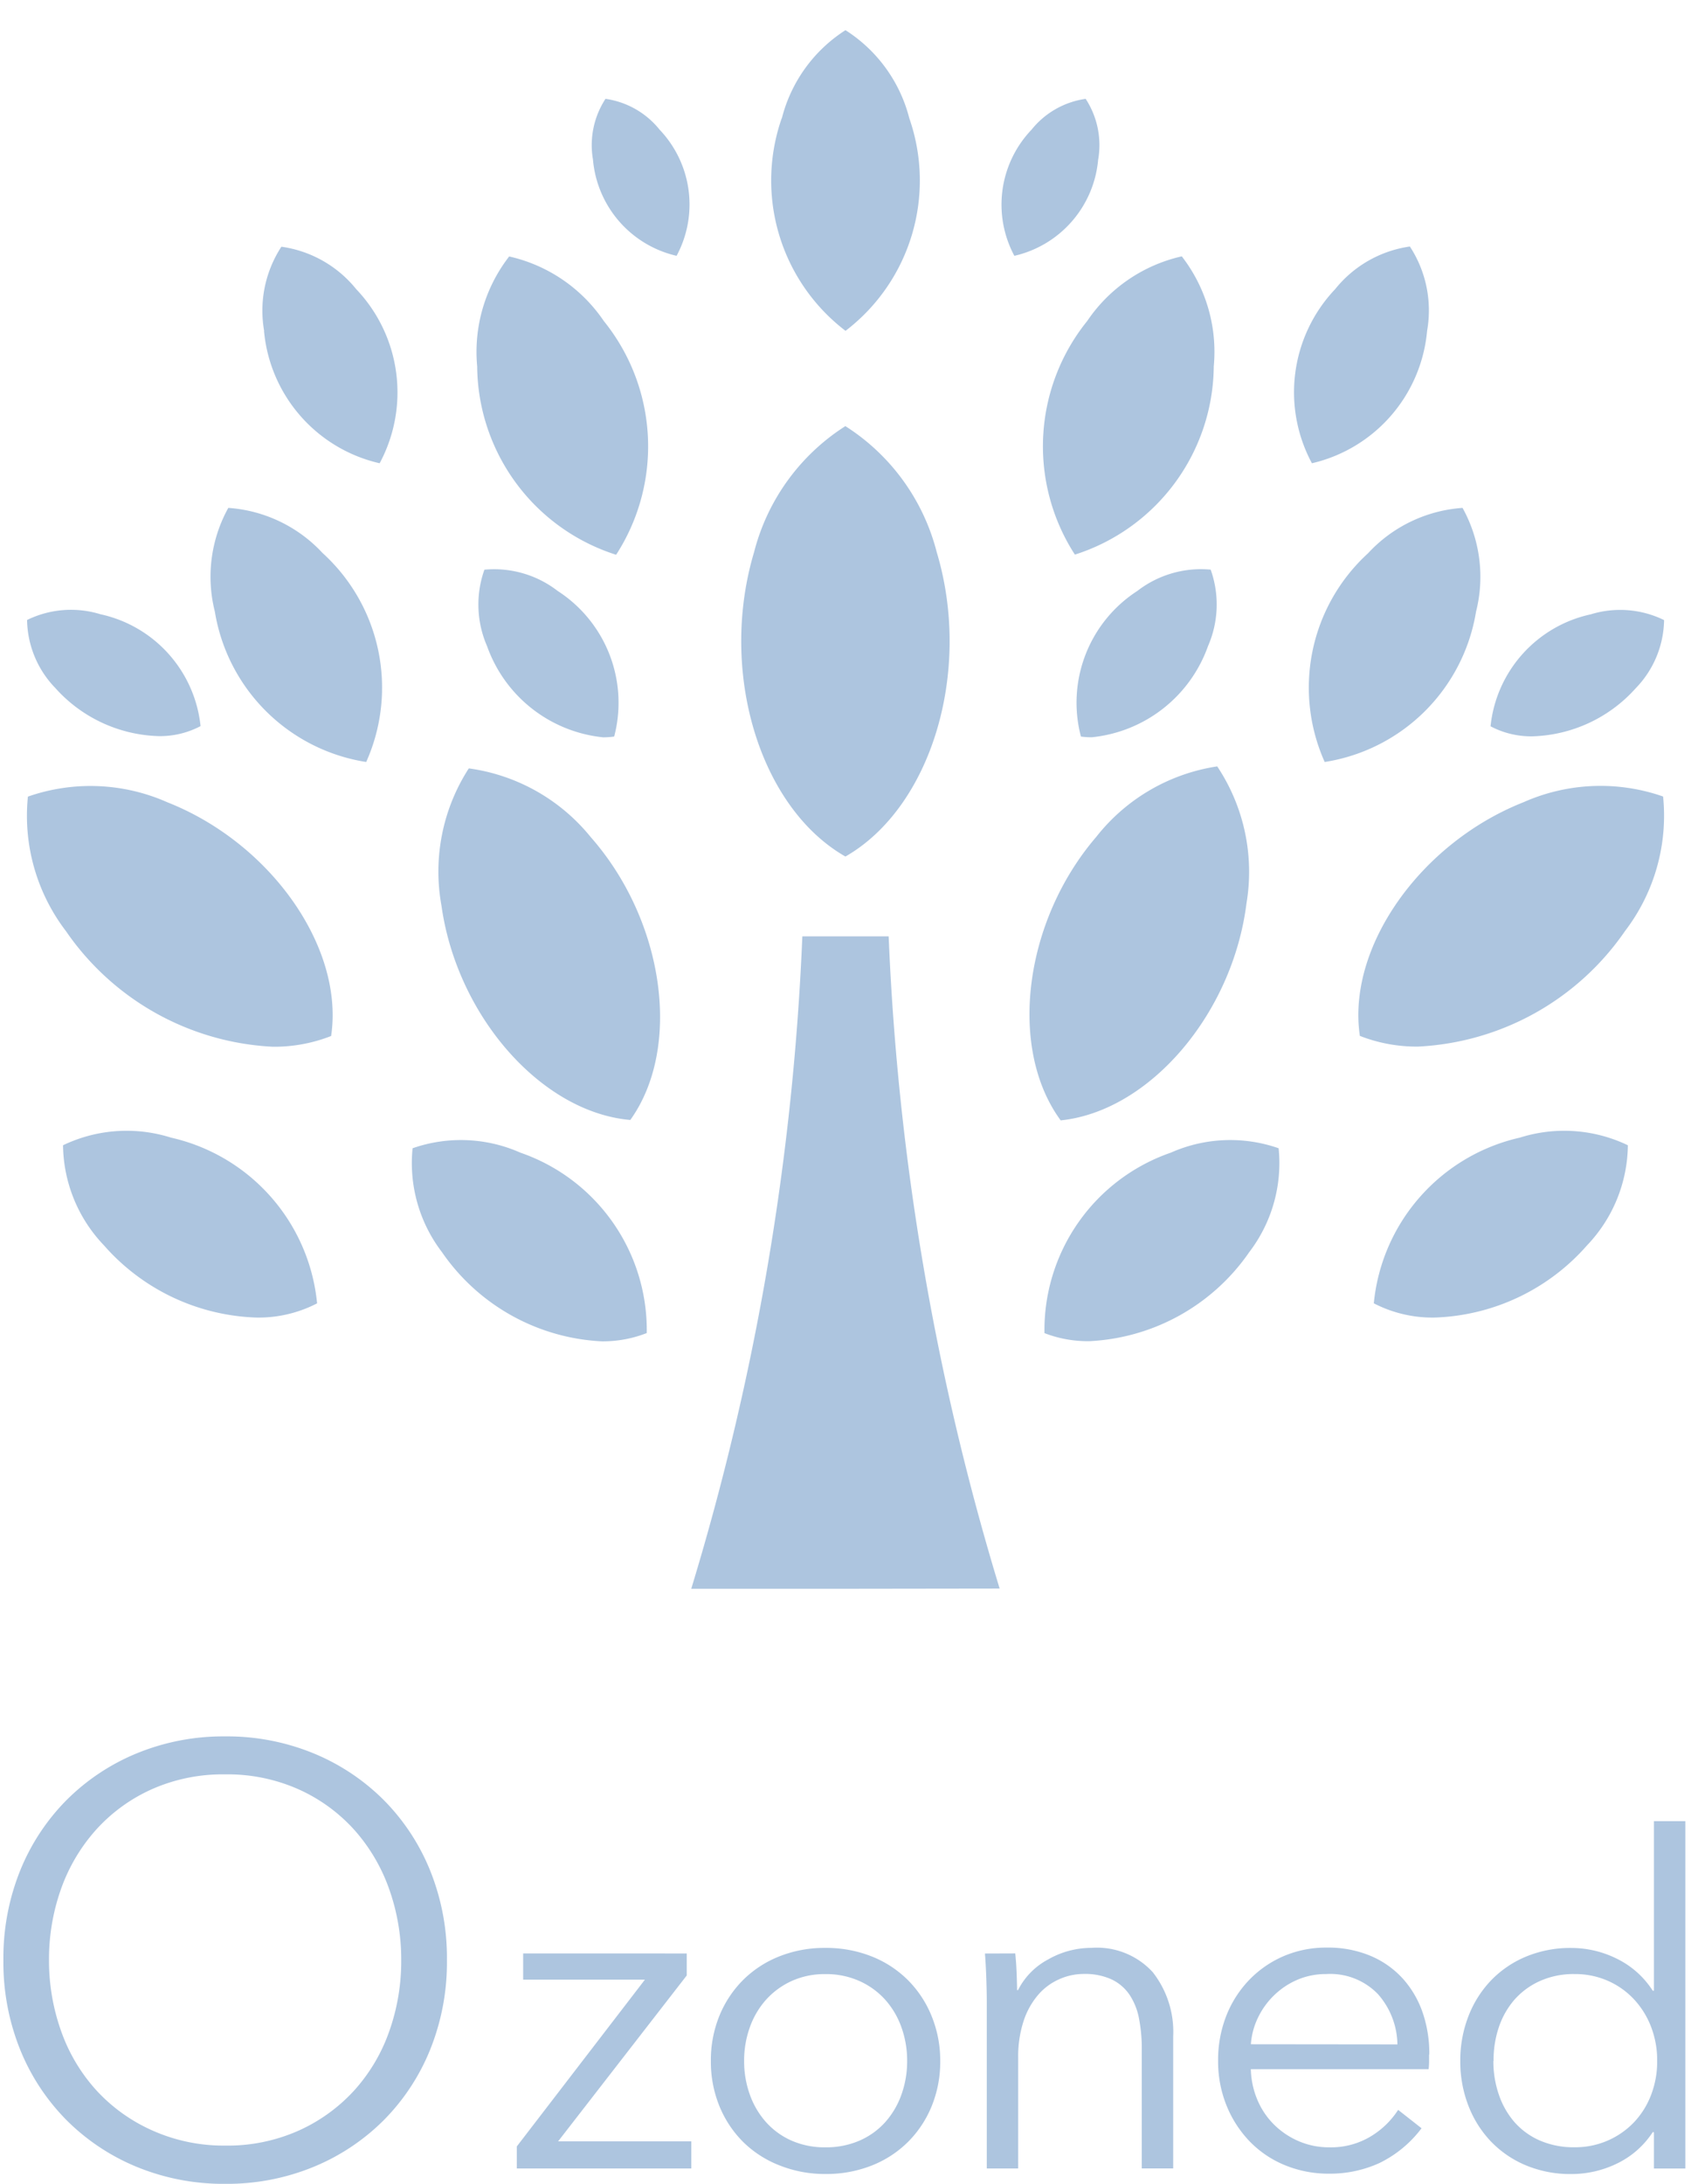 <svg xmlns="http://www.w3.org/2000/svg" width="32.301" height="41.692" viewBox="0 0 32.301 41.692">
  <g id="Group_42431" data-name="Group 42431" transform="translate(-415.937 -109.424)">
    <g id="Group_15729" data-name="Group 15729" transform="translate(416.441 110)">
      <path id="Union_20" data-name="Union 20" d="M15.647,29.755H12.7A49.751,49.751,0,0,0,14.822,17.3h1.649a49.742,49.742,0,0,0,2.12,12.451Zm3.8-4.882a3.584,3.584,0,0,1,2.414-3.444,2.8,2.8,0,0,1,2.059-.084,2.8,2.8,0,0,1-.561,1.983,3.942,3.942,0,0,1-3.051,1.7A2.292,2.292,0,0,1,19.444,24.873ZM7.938,23.328a2.8,2.8,0,0,1-.561-1.983,2.8,2.8,0,0,1,2.059.084,3.584,3.584,0,0,1,2.414,3.444,2.292,2.292,0,0,1-.86.158A3.941,3.941,0,0,1,7.938,23.328Zm17.8.978a3.6,3.6,0,0,1,2.791-3.164,2.808,2.808,0,0,1,2.062.146A2.808,2.808,0,0,1,29.81,23.2,4.043,4.043,0,0,1,26.9,24.577,2.431,2.431,0,0,1,25.738,24.305ZM1.483,23.2A2.809,2.809,0,0,1,.7,21.288a2.808,2.808,0,0,1,2.062-.146,3.6,3.6,0,0,1,2.791,3.164,2.431,2.431,0,0,1-1.16.271A4.044,4.044,0,0,1,1.483,23.2ZM20.437,15.4a3.628,3.628,0,0,1,2.31-1.345,3.63,3.63,0,0,1,.559,2.614c-.265,2.114-1.854,3.969-3.549,4.144C18.747,19.437,19.051,17.013,20.437,15.4ZM7.929,16.715a3.632,3.632,0,0,1,.522-2.622,3.628,3.628,0,0,1,2.329,1.312c1.409,1.6,1.747,4.018.756,5.4C9.839,20.658,8.225,18.825,7.929,16.715ZM25.472,19.2c-.252-1.682,1.147-3.679,3.126-4.461a3.624,3.624,0,0,1,2.666-.109,3.624,3.624,0,0,1-.727,2.568,5.1,5.1,0,0,1-3.951,2.206A2.967,2.967,0,0,1,25.472,19.2ZM.756,17.2a3.624,3.624,0,0,1-.727-2.568,3.623,3.623,0,0,1,2.666.109c1.978.781,3.378,2.778,3.126,4.461a2.968,2.968,0,0,1-1.114.205A5.1,5.1,0,0,1,.756,17.2ZM13.9,9.966a4.038,4.038,0,0,1,1.744-2.407,4.036,4.036,0,0,1,1.745,2.406c.682,2.269-.1,4.871-1.744,5.811C14,14.837,13.221,12.236,13.9,9.966Zm11.733.015a2.712,2.712,0,0,1,1.8-.861,2.711,2.711,0,0,1,.258,1.981A3.472,3.472,0,0,1,24.8,13.971,3.473,3.473,0,0,1,25.634,9.981ZM3.6,11.1A2.714,2.714,0,0,1,3.857,9.12a2.711,2.711,0,0,1,1.8.861,3.473,3.473,0,0,1,.834,3.99A3.473,3.473,0,0,1,3.6,11.1Zm16.543,2.384a2.54,2.54,0,0,1,1.079-2.779,1.983,1.983,0,0,1,1.4-.406,1.984,1.984,0,0,1-.051,1.46,2.636,2.636,0,0,1-2.221,1.74A1.474,1.474,0,0,1,20.142,13.485ZM8.8,11.76a1.985,1.985,0,0,1-.051-1.46,1.982,1.982,0,0,1,1.4.406,2.54,2.54,0,0,1,1.079,2.779,1.474,1.474,0,0,1-.21.015A2.636,2.636,0,0,1,8.8,11.76Zm19.168,1.528a2.444,2.444,0,0,1,1.915-2.136,1.908,1.908,0,0,1,1.4.11,1.909,1.909,0,0,1-.541,1.3,2.753,2.753,0,0,1-1.971.919A1.659,1.659,0,0,1,27.965,13.288ZM.554,12.56a1.908,1.908,0,0,1-.541-1.3,1.909,1.909,0,0,1,1.4-.11,2.444,2.444,0,0,1,1.914,2.136,1.659,1.659,0,0,1-.8.191A2.752,2.752,0,0,1,.554,12.56ZM20.263,5.553a2.971,2.971,0,0,1,1.807-1.235,2.972,2.972,0,0,1,.611,2.1,3.806,3.806,0,0,1-2.653,3.594A3.807,3.807,0,0,1,20.263,5.553ZM8.611,6.42a2.973,2.973,0,0,1,.611-2.1A2.972,2.972,0,0,1,11.03,5.553a3.807,3.807,0,0,1,.235,4.462A3.806,3.806,0,0,1,8.611,6.42ZM25,4.944a2.233,2.233,0,0,1,1.427-.814,2.232,2.232,0,0,1,.329,1.61,2.857,2.857,0,0,1-2.2,2.528A2.858,2.858,0,0,1,25,4.944Zm-20.458.8a2.233,2.233,0,0,1,.329-1.61A2.233,2.233,0,0,1,6.3,4.944a2.858,2.858,0,0,1,.448,3.324A2.857,2.857,0,0,1,4.539,5.741Zm9.888-4.059A2.82,2.82,0,0,1,15.646,0a2.818,2.818,0,0,1,1.219,1.681A3.61,3.61,0,0,1,15.647,5.74,3.61,3.61,0,0,1,14.428,1.682ZM19.2,1.9a1.616,1.616,0,0,1,1.034-.589,1.617,1.617,0,0,1,.238,1.166,2.07,2.07,0,0,1-1.6,1.831A2.07,2.07,0,0,1,19.2,1.9Zm-8.376.577a1.615,1.615,0,0,1,.238-1.166,1.616,1.616,0,0,1,1.034.589,2.07,2.07,0,0,1,.324,2.408A2.069,2.069,0,0,1,10.823,2.475Z" transform="translate(0)" fill="#adc5df" stroke="rgba(0,0,0,0)" stroke-miterlimit="10" stroke-width="1"/>
    </g>
    <g id="Group_15763" data-name="Group 15763" transform="translate(416 142.573)">
      <path id="Path_5304" data-name="Path 5304" d="M3.925-13.61,1.468-10.443H4.012v.518H.679v-.421l2.447-3.184H.8v-.5H3.925Zm4.842,1.632a2.239,2.239,0,0,1-.162.86,2.068,2.068,0,0,1-.452.684,2.047,2.047,0,0,1-.693.452,2.353,2.353,0,0,1-.886.162A2.329,2.329,0,0,1,5.7-9.983,2.047,2.047,0,0,1,5-10.434a2.068,2.068,0,0,1-.452-.684,2.239,2.239,0,0,1-.162-.86,2.239,2.239,0,0,1,.162-.86A2.068,2.068,0,0,1,5-13.522a2.047,2.047,0,0,1,.693-.452,2.329,2.329,0,0,1,.877-.162,2.353,2.353,0,0,1,.886.162,2.047,2.047,0,0,1,.693.452,2.068,2.068,0,0,1,.452.684A2.239,2.239,0,0,1,8.767-11.978Zm-.632,0a1.878,1.878,0,0,0-.11-.645,1.58,1.58,0,0,0-.311-.526,1.473,1.473,0,0,0-.491-.355,1.551,1.551,0,0,0-.649-.132,1.521,1.521,0,0,0-.645.132,1.486,1.486,0,0,0-.487.355,1.58,1.58,0,0,0-.311.526,1.878,1.878,0,0,0-.11.645,1.878,1.878,0,0,0,.11.645,1.58,1.58,0,0,0,.311.526,1.434,1.434,0,0,0,.487.351,1.566,1.566,0,0,0,.645.127,1.6,1.6,0,0,0,.649-.127,1.423,1.423,0,0,0,.491-.351,1.58,1.58,0,0,0,.311-.526A1.878,1.878,0,0,0,8.135-11.978ZM10.2-14.031q.018.167.026.368t.009.333h.018a1.351,1.351,0,0,1,.57-.583,1.665,1.665,0,0,1,.833-.224,1.443,1.443,0,0,1,1.171.465,1.847,1.847,0,0,1,.39,1.228v2.518h-.6V-12.2a3.007,3.007,0,0,0-.053-.588,1.23,1.23,0,0,0-.18-.452.86.86,0,0,0-.342-.294,1.223,1.223,0,0,0-.539-.105,1.152,1.152,0,0,0-.461.1,1.132,1.132,0,0,0-.4.294,1.469,1.469,0,0,0-.281.5,2.18,2.18,0,0,0-.105.715v2.105h-.6v-3.2q0-.167-.009-.43t-.026-.474ZM17.5-12.294a1.48,1.48,0,0,0-.373-.961,1.265,1.265,0,0,0-.987-.382,1.381,1.381,0,0,0-.553.11,1.462,1.462,0,0,0-.447.3,1.483,1.483,0,0,0-.307.43,1.386,1.386,0,0,0-.132.5Zm.605.193v.132a1.354,1.354,0,0,1-.009.149H14.7a1.6,1.6,0,0,0,.123.579,1.462,1.462,0,0,0,.316.474,1.522,1.522,0,0,0,.474.32,1.456,1.456,0,0,0,.588.118,1.463,1.463,0,0,0,.8-.215,1.606,1.606,0,0,0,.513-.5l.447.351a2.225,2.225,0,0,1-.811.667,2.269,2.269,0,0,1-.952.2,2.183,2.183,0,0,1-.847-.162,1.983,1.983,0,0,1-.671-.452,2.14,2.14,0,0,1-.443-.684,2.239,2.239,0,0,1-.162-.86,2.294,2.294,0,0,1,.158-.86,2.081,2.081,0,0,1,.439-.684,2.017,2.017,0,0,1,.658-.452,2.042,2.042,0,0,1,.816-.162,2.093,2.093,0,0,1,.851.162,1.754,1.754,0,0,1,.614.439,1.884,1.884,0,0,1,.373.645A2.4,2.4,0,0,1,18.109-12.1Zm4.272,1.482a1.684,1.684,0,0,1-.684.6,1.988,1.988,0,0,1-.868.2,2.2,2.2,0,0,1-.873-.167,1.989,1.989,0,0,1-.667-.456,2.06,2.06,0,0,1-.43-.684,2.327,2.327,0,0,1-.154-.851,2.327,2.327,0,0,1,.154-.851,2.06,2.06,0,0,1,.43-.684,1.989,1.989,0,0,1,.667-.456,2.2,2.2,0,0,1,.873-.167,1.953,1.953,0,0,1,.868.206,1.7,1.7,0,0,1,.684.61H22.4v-3.237H23v6.632h-.6v-.693Zm-3.044-1.36a1.949,1.949,0,0,0,.105.645,1.561,1.561,0,0,0,.3.526,1.379,1.379,0,0,0,.487.351,1.62,1.62,0,0,0,.658.127,1.553,1.553,0,0,0,.632-.127,1.548,1.548,0,0,0,.5-.346,1.57,1.57,0,0,0,.329-.522,1.778,1.778,0,0,0,.118-.654,1.778,1.778,0,0,0-.118-.654,1.62,1.62,0,0,0-.329-.526,1.516,1.516,0,0,0-.5-.351,1.553,1.553,0,0,0-.632-.127,1.573,1.573,0,0,0-.658.132,1.427,1.427,0,0,0-.487.355,1.561,1.561,0,0,0-.3.526A1.949,1.949,0,0,0,19.337-11.978Z" transform="translate(9.13 18.174)" fill="#adc5df"/>
      <path id="Path_5303" data-name="Path 5303" d="M10.079-16.541a4.451,4.451,0,0,1-.321,1.711,4.083,4.083,0,0,1-.89,1.349,4.1,4.1,0,0,1-1.343.89,4.347,4.347,0,0,1-1.682.321,4.347,4.347,0,0,1-1.682-.321,4.1,4.1,0,0,1-1.343-.89,4.083,4.083,0,0,1-.89-1.349,4.451,4.451,0,0,1-.321-1.711,4.451,4.451,0,0,1,.321-1.711,4.083,4.083,0,0,1,.89-1.349,4.1,4.1,0,0,1,1.343-.89,4.347,4.347,0,0,1,1.682-.321,4.347,4.347,0,0,1,1.682.321,4.1,4.1,0,0,1,1.343.89,4.083,4.083,0,0,1,.89,1.349A4.451,4.451,0,0,1,10.079-16.541Zm-.873,0a4,4,0,0,0-.23-1.355,3.386,3.386,0,0,0-.666-1.131A3.188,3.188,0,0,0,7.249-19.8a3.335,3.335,0,0,0-1.407-.287,3.335,3.335,0,0,0-1.407.287,3.188,3.188,0,0,0-1.062.775A3.386,3.386,0,0,0,2.708-17.9a4,4,0,0,0-.23,1.355,4,4,0,0,0,.23,1.355,3.323,3.323,0,0,0,.666,1.125,3.227,3.227,0,0,0,1.062.769A3.335,3.335,0,0,0,5.842-13a3.335,3.335,0,0,0,1.407-.287,3.227,3.227,0,0,0,1.062-.769,3.323,3.323,0,0,0,.666-1.125A4,4,0,0,0,9.206-16.541Z" transform="translate(-1.605 20.812)" fill="#adc5df"/>
    </g>
  </g>
</svg>
